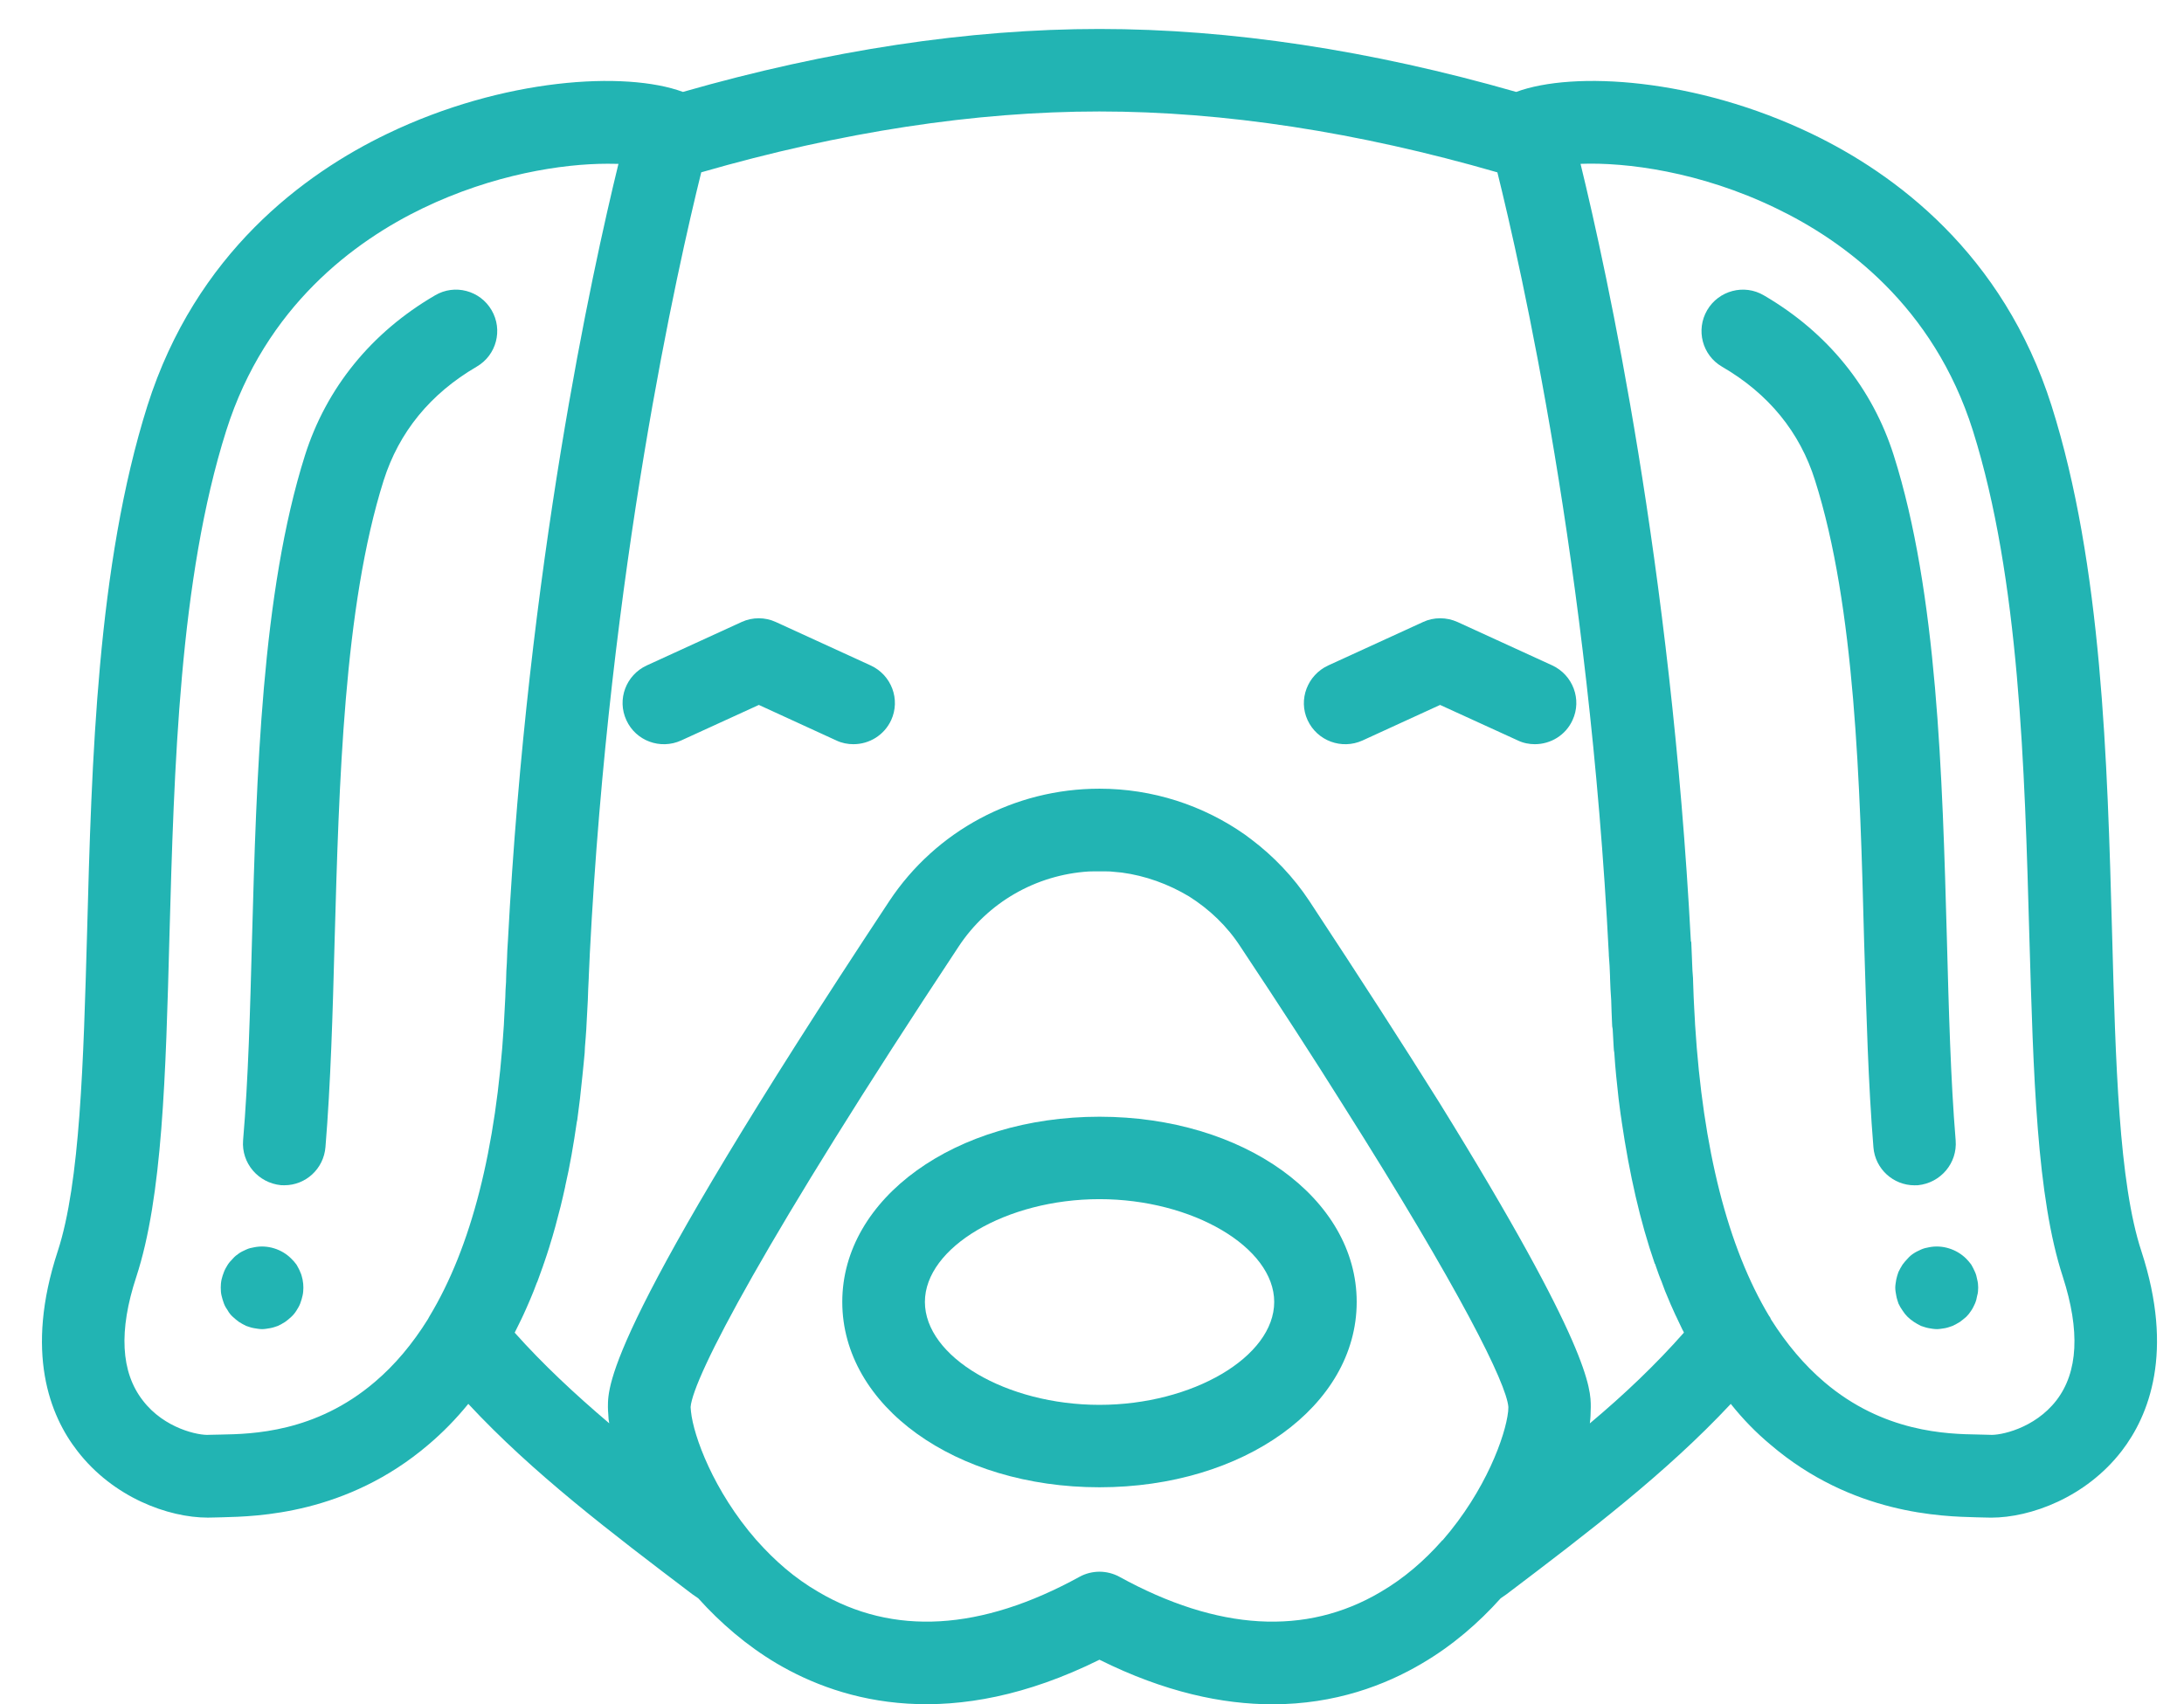 <?xml version="1.0" encoding="utf-8"?>
<!-- Generator: Adobe Illustrator 16.0.0, SVG Export Plug-In . SVG Version: 6.00 Build 0)  -->
<!DOCTYPE svg PUBLIC "-//W3C//DTD SVG 1.1//EN" "http://www.w3.org/Graphics/SVG/1.1/DTD/svg11.dtd">
<svg version="1.1" id="Capa_1" xmlns="http://www.w3.org/2000/svg" xmlns:xlink="http://www.w3.org/1999/xlink" x="0px" y="0px"
	 width="97.75px" height="76.297px" viewBox="-9.75 -6.25 97.75 76.297" enable-background="new -9.75 -6.25 97.75 76.297"
	 xml:space="preserve">
<g>
	<g>
		<g>
			<path fill="#22B4B3" d="M86.092,49.761c-1.01-3.065-1.155-8.481-1.31-14.207c-0.212-7.736-0.449-16.495-2.709-23.638
				c-2.17-6.838-7.029-10.395-10.738-12.179c-5.187-2.494-10.651-2.822-13.224-1.872C51.594-4.003,45.314-4.953,39.46-4.953
				c-5.855,0-12.126,0.95-18.644,2.818c-2.572-0.95-8.053-0.621-13.23,1.872C3.876,1.521-0.984,5.078-3.153,11.916
				c-2.251,7.143-2.496,15.901-2.701,23.638c-0.162,5.726-0.309,11.142-1.311,14.207c-1.49,4.533-0.348,7.37,0.877,8.944
				c1.607,2.087,4.079,2.985,5.838,2.985c0.103,0,0.204-0.001,0.296-0.006c0.1-0.005,0.219-0.006,0.368-0.009
				c1.521-0.04,5.55-0.124,9.214-3.254c0.631-0.534,1.223-1.137,1.782-1.823c2.879,3.097,6.364,5.742,10.024,8.519l0.267,0.184
				c0.994,1.104,2.167,2.118,3.501,2.911c2.985,1.765,7.87,3.105,14.457-0.16c2.928,1.457,5.512,1.995,7.747,1.995
				c2.804,0,5.053-0.859,6.701-1.836c1.348-0.792,2.521-1.806,3.509-2.909l0.257-0.178c3.668-2.779,7.146-5.427,10.042-8.525
				c0.545,0.685,1.135,1.289,1.775,1.823c3.664,3.132,7.693,3.214,9.214,3.254c0.148,0.002,0.277,0.004,0.369,0.009
				c0.093,0.004,0.201,0.006,0.297,0.006c1.756,0,4.236-0.899,5.844-2.987C86.424,57.131,87.574,54.294,86.092,49.761z
				 M12.979,35.933c-0.021,0.253-0.028,0.503-0.037,0.743c-0.001,0.066-0.005,0.137-0.008,0.194
				c-0.018,0.226-0.026,0.449-0.031,0.668c-0.002,0.068-0.004,0.124-0.005,0.192c-0.018,0.219-0.027,0.438-0.032,0.664
				c-0.018,0.354-0.034,0.688-0.055,1.04c-0.003,0.067-0.007,0.125-0.009,0.193c-0.342,5.568-1.462,9.959-3.327,13.047
				c-0.022,0.034-0.047,0.085-0.074,0.135c-0.692,1.109-1.479,2.049-2.375,2.808c-2.656,2.27-5.51,2.331-6.887,2.355
				c-0.206,0.002-0.384,0.007-0.521,0.011c-0.451,0.041-2.012-0.27-2.979-1.541c-0.982-1.265-1.083-3.119-0.291-5.524
				c1.173-3.581,1.32-8.998,1.486-15.268c0.208-7.487,0.438-15.981,2.543-22.626C2.139,7.456,6.14,4.533,9.182,3.068
				c3.137-1.508,6.219-1.988,8.267-1.988c0.173,0,0.326,0.001,0.481,0.006c-1.188,4.866-4.061,17.979-4.947,34.785
				C12.98,35.902,12.979,35.914,12.979,35.933z M57.751,56.932c0,0.004-0.002,0.009-0.002,0.016
				c-0.116,1.071-0.999,3.532-2.928,5.752c-0.031,0.012-0.04,0.025-0.047,0.041c-0.757,0.857-1.671,1.66-2.735,2.281
				c-3.34,1.973-7.277,1.744-11.688-0.683c-0.277-0.151-0.59-0.227-0.891-0.227c-0.3,0-0.617,0.075-0.891,0.227
				c-4.418,2.428-8.347,2.655-11.68,0.683c-1.081-0.622-1.979-1.424-2.744-2.282c-0.006-0.016-0.025-0.03-0.04-0.042
				c-1.934-2.218-2.816-4.677-2.927-5.748c0-0.007-0.001-0.012-0.001-0.017c-0.004-0.067-0.016-0.133-0.017-0.193
				c0.107-1.313,3.31-7.486,11.988-20.602c1.303-1.986,3.466-3.225,5.833-3.374c0.161-0.006,0.321-0.006,0.48-0.006
				c0.167,0,0.319,0,0.48,0.006c0.169,0.012,0.331,0.037,0.518,0.049c1.058,0.142,2.083,0.513,3.005,1.065
				c0.908,0.572,1.706,1.326,2.31,2.26c1.751,2.634,3.273,4.984,4.586,7.08c5.26,8.311,7.32,12.477,7.401,13.522
				C57.76,56.798,57.756,56.863,57.751,56.932z M61.406,57.472c0.001-0.008,0.001-0.02,0.004-0.027
				c0.014-0.096,0.021-0.202,0.026-0.293c0-0.04,0.003-0.061,0.003-0.082c0.004-0.121,0.01-0.225,0.01-0.337
				c0-0.803-0.001-2.672-6.779-13.624c-1.563-2.497-3.468-5.457-5.812-9.016c-0.709-1.076-1.611-2.018-2.606-2.768
				c-0.102-0.074-0.191-0.141-0.282-0.21c-1.874-1.318-4.139-2.057-6.512-2.057c-3.803,0-7.318,1.883-9.407,5.034
				C17.459,53.135,17.459,55.752,17.459,56.731c0,0.111,0.005,0.215,0.017,0.336c0.001,0.021,0.003,0.042,0.004,0.081
				c0.003,0.092,0.013,0.2,0.034,0.294c0.001,0.008,0.002,0.02,0.003,0.026c-1.542-1.31-2.97-2.644-4.231-4.058
				c0.027-0.049,0.04-0.086,0.066-0.133c0.077-0.153,0.155-0.316,0.241-0.489c0.023-0.055,0.053-0.117,0.088-0.188
				c0.093-0.198,0.177-0.398,0.257-0.581c0.02-0.043,0.029-0.067,0.038-0.088c0.107-0.257,0.211-0.501,0.302-0.76
				c0.011-0.014,0.014-0.022,0.018-0.03c0.086-0.235,0.18-0.489,0.263-0.729c0.008-0.045,0.026-0.071,0.039-0.114
				c0.082-0.245,0.168-0.488,0.248-0.754c0.001-0.009,0.003-0.014,0.004-0.018c0.179-0.564,0.335-1.151,0.486-1.748
				c0.001-0.001,0.001-0.004,0.002-0.006c0.07-0.292,0.143-0.595,0.208-0.897c0.001-0.02,0.002-0.024,0.003-0.028
				c0.208-0.903,0.371-1.854,0.516-2.857c0.005-0.026,0.018-0.066,0.021-0.098c0.042-0.313,0.085-0.638,0.122-0.953
				c0.001-0.012,0.002-0.016,0.004-0.037c0.039-0.338,0.075-0.682,0.111-1.044c0-0.005,0.001-0.009,0.002-0.02
				c0.035-0.308,0.061-0.637,0.093-0.954c0.002-0.085,0.006-0.181,0.012-0.259c0.027-0.252,0.038-0.529,0.061-0.803
				c0.005-0.081,0.009-0.162,0.012-0.242c0.022-0.355,0.04-0.688,0.056-1.049c0.009-0.335,0.023-0.665,0.042-1.007
				c0.001-0.013,0.001-0.045,0.001-0.063c0.01-0.313,0.034-0.64,0.044-0.95c0-0.012,0-0.019,0-0.028
				c0.88-17.28,3.948-30.815,4.99-35.019C27.893-0.341,33.887-1.26,39.455-1.26c5.57,0,11.563,0.919,17.814,2.726
				c1.04,4.201,4.108,17.702,4.987,34.987c0.001,0.036,0.001,0.045,0.001,0.065c0.026,0.304,0.044,0.627,0.054,0.942
				c0,0.014,0,0.052,0,0.066c0.012,0.343,0.025,0.672,0.052,1.006c0.008,0.362,0.025,0.694,0.039,1.051
				c0.002,0.077,0.005,0.156,0.027,0.235c0.017,0.277,0.027,0.557,0.046,0.829c0.004,0.075,0.008,0.15,0.027,0.234
				c0.043,0.688,0.115,1.377,0.19,2.039l0,0c0.045,0.321,0.079,0.658,0.133,0.977c0.002,0.025,0.006,0.059,0.01,0.08
				c0.345,2.337,0.822,4.449,1.476,6.34c0.025,0.025,0.032,0.044,0.039,0.085c0.085,0.247,0.175,0.51,0.279,0.749
				c0,0.003,0.002,0.007,0.002,0.01c0.094,0.265,0.19,0.512,0.305,0.77c0.006,0.015,0.015,0.036,0.02,0.048
				c0.085,0.216,0.188,0.419,0.277,0.629c0.024,0.062,0.06,0.106,0.082,0.17c0.081,0.179,0.162,0.349,0.24,0.506
				c0.034,0.045,0.045,0.078,0.062,0.125C64.368,54.827,62.95,56.178,61.406,57.472z M82.289,56.442
				c-0.984,1.271-2.534,1.58-2.985,1.541c-0.139-0.005-0.309-0.009-0.522-0.013c-1.377-0.022-4.23-0.084-6.887-2.354
				c-0.889-0.758-1.683-1.697-2.384-2.807c-0.02-0.05-0.037-0.101-0.075-0.135c-1.855-3.089-2.969-7.479-3.318-13.049
				c-0.003-0.066-0.005-0.124-0.009-0.189c-0.014-0.352-0.045-0.687-0.055-1.042c-0.006-0.228-0.016-0.452-0.024-0.672
				c-0.002-0.064-0.003-0.118-0.005-0.183c-0.022-0.223-0.031-0.444-0.04-0.673c-0.002-0.059-0.006-0.126-0.007-0.191
				c-0.009-0.242-0.019-0.494-0.031-0.749c0-0.017-0.018-0.026-0.018-0.038c-0.888-16.824-3.75-29.938-4.938-34.803
				c2.033-0.079,5.354,0.345,8.739,1.982c3.052,1.464,7.06,4.387,8.82,9.955c2.091,6.646,2.318,15.139,2.528,22.626
				c0.182,6.271,0.329,11.688,1.501,15.267C83.354,53.323,83.262,55.178,82.289,56.442z"/>
		</g>
	</g>
	<g>
		<g>
			<path fill="#22B4B3" d="M78.743,51.028c-0.021-0.106-0.047-0.229-0.098-0.335c-0.054-0.115-0.099-0.219-0.166-0.328
				c-0.069-0.094-0.145-0.184-0.229-0.269c-0.432-0.428-1.073-0.631-1.671-0.507c-0.123,0.021-0.232,0.048-0.351,0.101
				c-0.102,0.052-0.218,0.097-0.314,0.163c-0.11,0.07-0.2,0.145-0.284,0.243c-0.083,0.085-0.159,0.175-0.228,0.269
				c-0.066,0.109-0.129,0.213-0.182,0.328c-0.036,0.105-0.078,0.229-0.098,0.335c-0.02,0.126-0.045,0.257-0.045,0.362
				c0,0.129,0.025,0.256,0.045,0.363c0.02,0.128,0.061,0.229,0.098,0.353c0.053,0.117,0.115,0.216,0.182,0.312
				c0.071,0.113,0.145,0.203,0.228,0.285c0.084,0.08,0.174,0.155,0.284,0.227c0.097,0.067,0.213,0.126,0.314,0.178
				c0.118,0.037,0.228,0.081,0.351,0.101c0.108,0.018,0.237,0.043,0.363,0.043c0.11,0,0.235-0.025,0.361-0.043
				c0.11-0.02,0.232-0.064,0.336-0.101c0.117-0.053,0.218-0.111,0.329-0.178c0.096-0.069,0.185-0.146,0.283-0.227
				c0.083-0.081,0.157-0.172,0.228-0.285c0.067-0.096,0.112-0.195,0.166-0.312c0.051-0.123,0.078-0.226,0.098-0.353
				c0.035-0.107,0.045-0.234,0.045-0.363C78.789,51.285,78.777,51.154,78.743,51.028z"/>
		</g>
	</g>
	<g>
		<g>
			<path fill="#22B4B3" d="M77.78,44.802c-0.225-2.732-0.306-5.802-0.393-9.041c-0.201-7.255-0.425-15.47-2.377-21.623
				c-0.956-3.019-2.961-5.504-5.814-7.165c-0.882-0.523-2.025-0.218-2.539,0.665c-0.513,0.881-0.219,2.012,0.663,2.526
				c2.088,1.212,3.488,2.929,4.167,5.095c1.796,5.656,2.014,13.593,2.195,20.598c0.103,3.301,0.186,6.422,0.418,9.26
				c0.079,0.962,0.886,1.696,1.839,1.696c0.055,0,0.095,0,0.152-0.003C77.11,46.707,77.862,45.82,77.78,44.802z"/>
		</g>
	</g>
	<g>
		<g>
			<path fill="#22B4B3" d="M3.792,51.028c-0.026-0.106-0.052-0.229-0.105-0.335c-0.044-0.115-0.106-0.219-0.166-0.328
				c-0.07-0.094-0.145-0.184-0.235-0.269c-0.424-0.428-1.067-0.631-1.665-0.507c-0.126,0.021-0.24,0.048-0.352,0.101
				c-0.109,0.052-0.217,0.097-0.313,0.163c-0.103,0.07-0.201,0.145-0.284,0.243c-0.083,0.085-0.167,0.175-0.227,0.269
				c-0.067,0.109-0.128,0.213-0.172,0.328c-0.044,0.105-0.079,0.229-0.106,0.335c-0.028,0.126-0.037,0.257-0.037,0.362
				c0,0.129,0.009,0.256,0.036,0.363c0.028,0.128,0.063,0.229,0.106,0.353c0.044,0.117,0.105,0.216,0.172,0.312
				c0.061,0.113,0.137,0.203,0.227,0.285c0.083,0.08,0.182,0.155,0.276,0.227c0.104,0.067,0.212,0.126,0.321,0.178
				c0.112,0.037,0.226,0.081,0.352,0.101c0.118,0.018,0.235,0.043,0.362,0.043c0.118,0,0.236-0.025,0.354-0.043
				c0.125-0.02,0.241-0.064,0.351-0.101c0.109-0.053,0.219-0.111,0.322-0.178c0.094-0.069,0.193-0.146,0.276-0.227
				c0.09-0.081,0.164-0.172,0.235-0.285c0.06-0.096,0.122-0.195,0.166-0.312c0.045-0.123,0.078-0.226,0.105-0.353
				c0.026-0.107,0.037-0.234,0.037-0.363C3.829,51.285,3.818,51.154,3.792,51.028z"/>
		</g>
	</g>
	<g>
		<g>
			<path fill="#22B4B3" d="M12.253,7.637C11.74,6.754,10.604,6.45,9.722,6.972c-2.852,1.661-4.866,4.146-5.823,7.165
				C1.956,20.29,1.732,28.505,1.53,35.76c-0.086,3.239-0.167,6.309-0.4,9.041c-0.081,1.02,0.678,1.906,1.697,2.007
				c0.048,0.002,0.097,0.003,0.152,0.003c0.953,0,1.76-0.734,1.838-1.712c0.232-2.821,0.323-5.943,0.41-9.249
				c0.197-6.998,0.407-14.936,2.194-20.591c0.687-2.166,2.088-3.883,4.166-5.095C12.472,9.649,12.767,8.518,12.253,7.637z"/>
		</g>
	</g>
	<g>
		<g>
			<path fill="#22B4B3" d="M39.459,43.743c-6.45,0-11.511,3.646-11.511,8.29c0,4.664,5.062,8.299,11.511,8.299
				c6.45,0,11.513-3.635,11.513-8.299C50.972,47.39,45.909,43.743,39.459,43.743z M39.459,56.642c-4.166,0-7.813-2.148-7.813-4.608
				c0-2.443,3.647-4.601,7.813-4.601s7.821,2.156,7.821,4.601C47.28,54.493,43.625,56.642,39.459,56.642z"/>
		</g>
	</g>
	<g>
		<g>
			<path fill="#22B4B3" d="M59.729,23.54l-4.247-1.945c-0.493-0.222-1.063-0.222-1.537,0l-4.247,1.945
				c-0.93,0.43-1.351,1.525-0.923,2.451c0.43,0.926,1.525,1.332,2.459,0.908l3.47-1.591l3.482,1.591
				c0.244,0.119,0.513,0.167,0.759,0.167c0.708,0,1.379-0.402,1.686-1.075C61.063,25.064,60.647,23.969,59.729,23.54z"/>
		</g>
	</g>
	<g>
		<g>
			<path fill="#22B4B3" d="M29.218,23.54l-4.247-1.945c-0.481-0.222-1.043-0.222-1.527,0l-4.247,1.945
				c-0.932,0.43-1.341,1.525-0.912,2.451c0.422,0.926,1.518,1.332,2.452,0.908l3.477-1.591l3.468,1.591
				c0.247,0.119,0.513,0.167,0.765,0.167c0.709,0,1.376-0.402,1.688-1.075C30.562,25.064,30.15,23.969,29.218,23.54z"/>
		</g>
	</g>
</g>
</svg>
